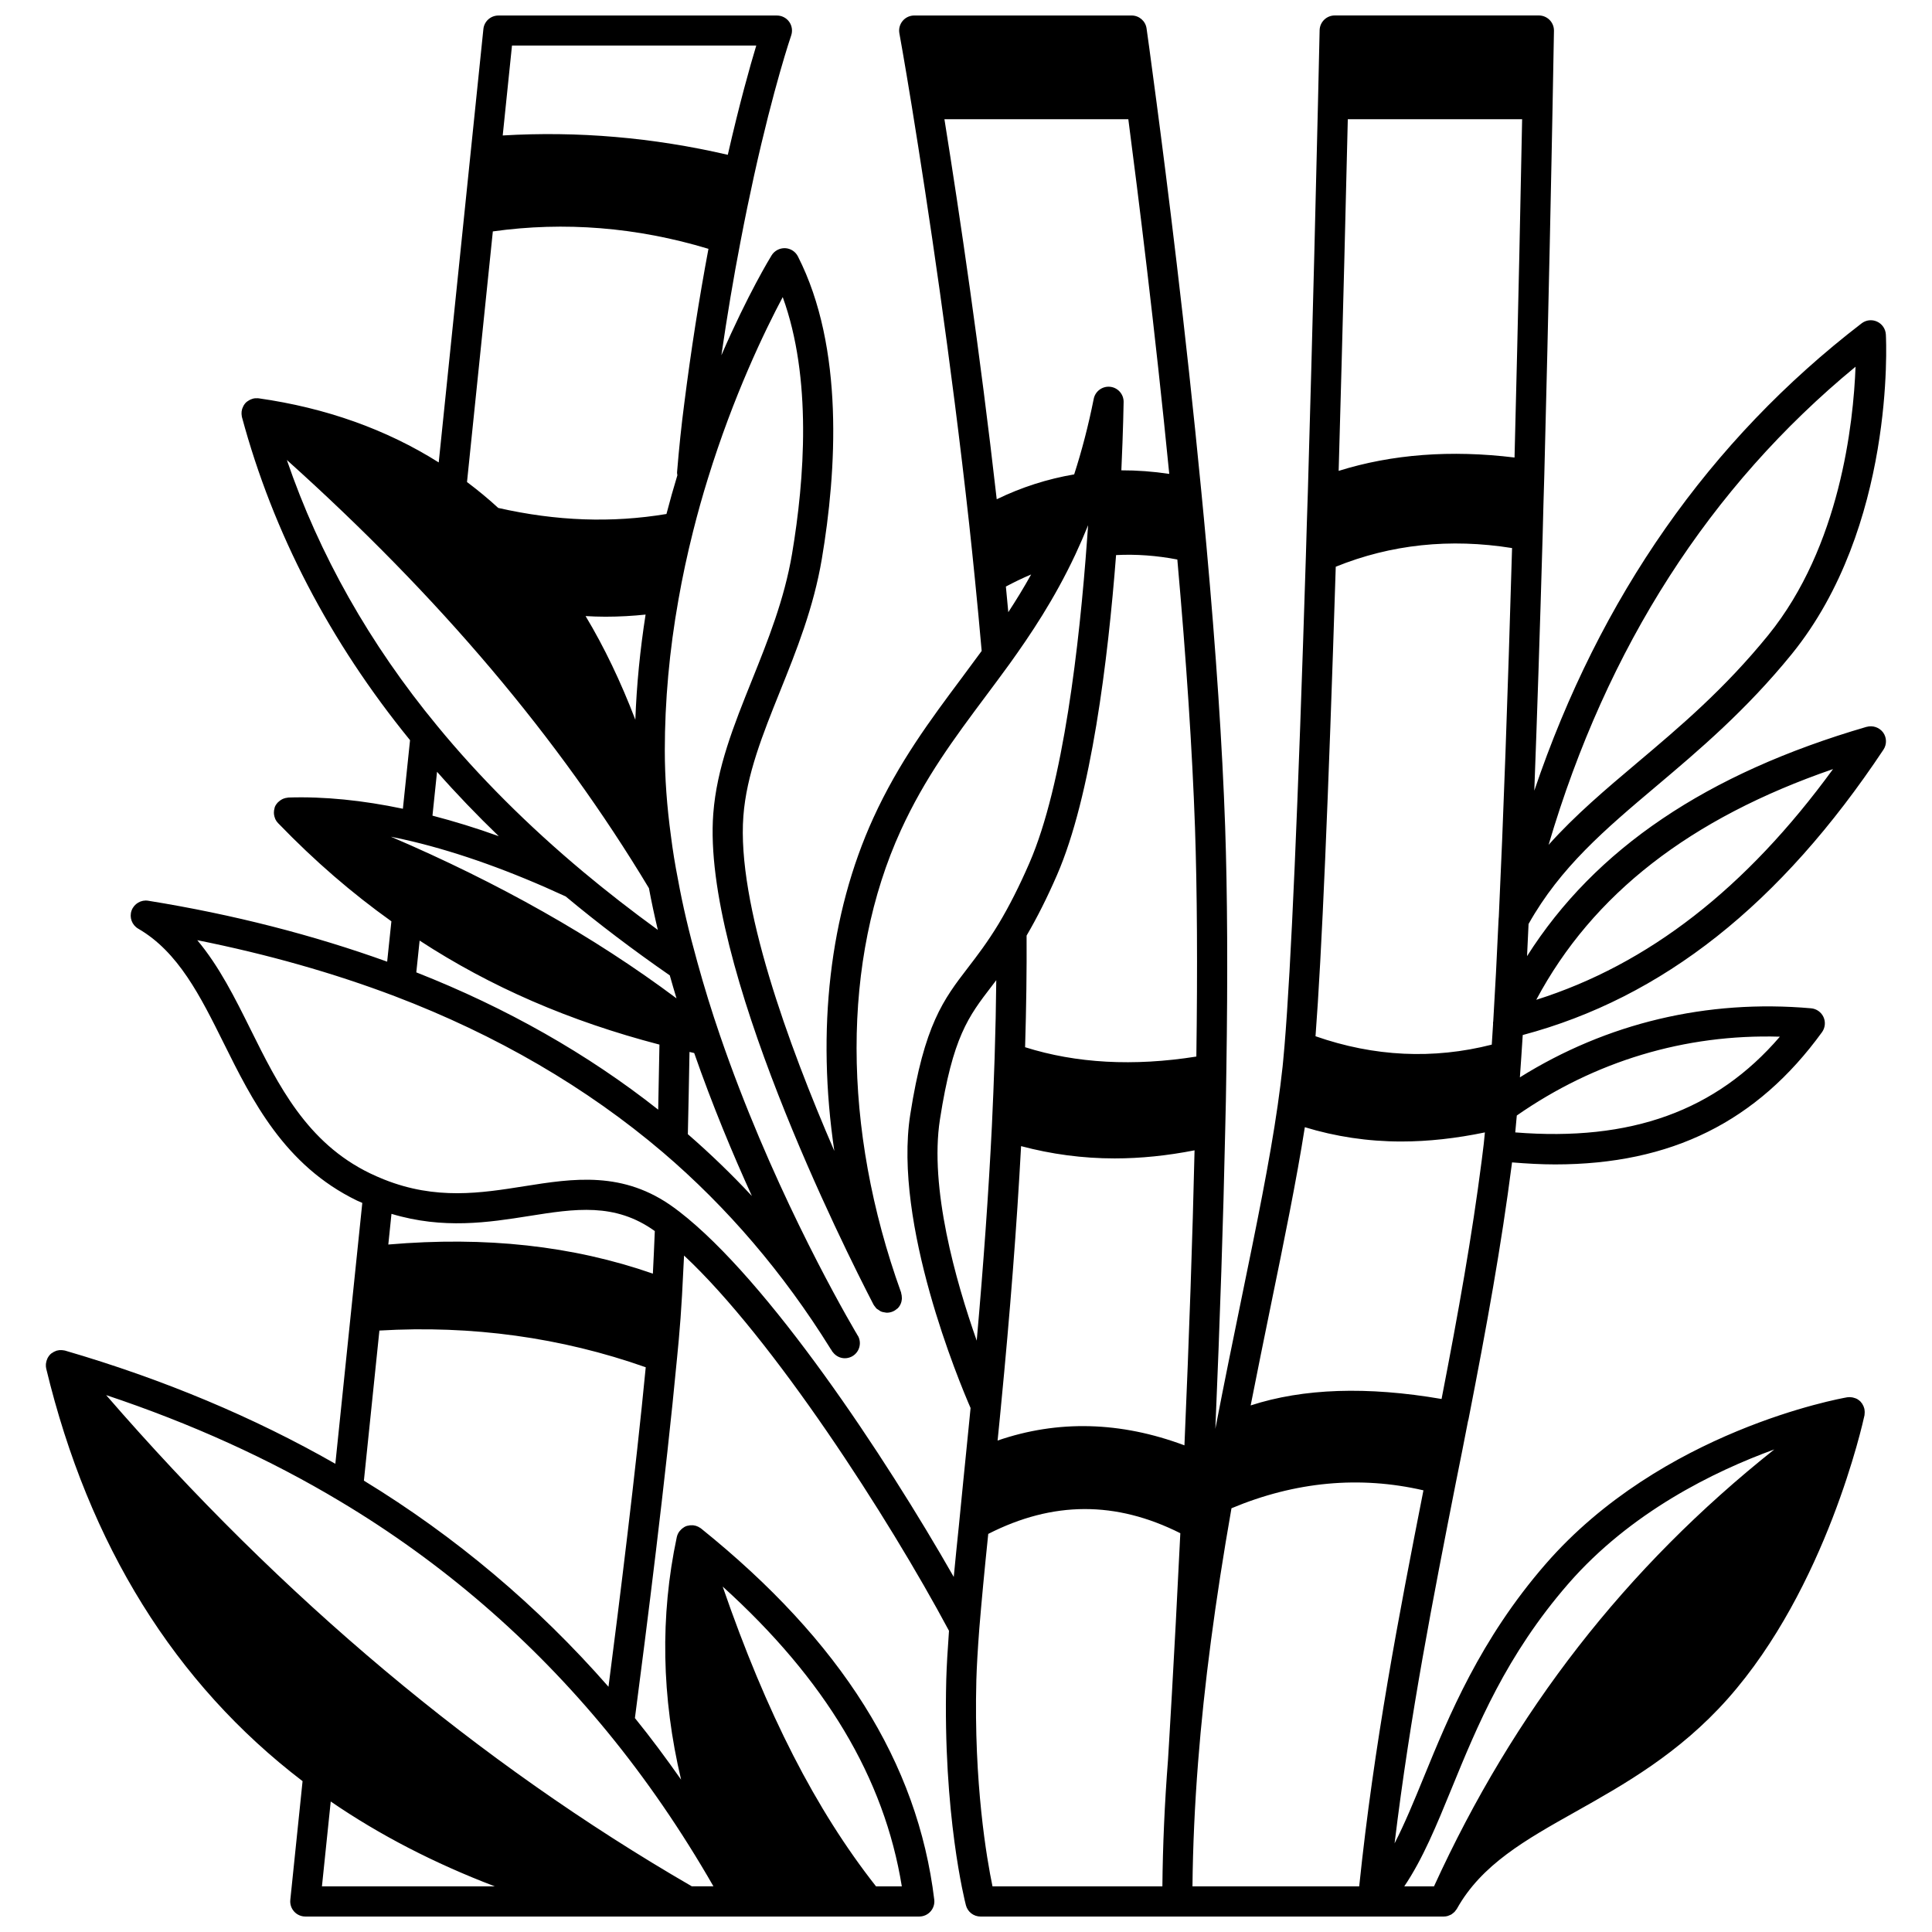 <?xml version="1.0" encoding="UTF-8"?>
<!-- Uploaded to: ICON Repo, www.iconrepo.com, Generator: ICON Repo Mixer Tools -->
<svg width="800px" height="800px" version="1.1" viewBox="144 144 512 512" xmlns="http://www.w3.org/2000/svg">
 <defs>
  <clipPath id="a">
   <path d="m156 148.09h488v503.81h-488z"/>
  </clipPath>
 </defs>
 <g clip-path="url(#a)">
  <path d="m638.66 336.62c-42.367 12.352-71.953 32.336-89.977 60.77 0.141-2.797 0.273-5.629 0.402-8.531 8.445-15.035 20.23-25.02 33.863-36.523 11.133-9.402 23.746-20.051 35.91-35.027 27.281-33.672 25.027-82.59 24.914-84.656-0.082-1.484-0.973-2.801-2.324-3.418-1.355-0.629-2.934-0.445-4.106 0.461-40.301 30.969-69.363 72.543-86.738 123.84 0.738-19.555 1.473-41.918 2.211-67.598 0.121-5.391 0.281-10.738 0.441-16.062 1.191-46.105 1.93-84.027 2.199-98.191 0.242-12.285 0.359-19.523 0.359-19.523 0.016-1.07-0.398-2.102-1.148-2.867-0.758-0.766-1.785-1.195-2.852-1.195h-54.102c-2.176 0-3.949 1.738-4 3.91l-0.441 19.508c-0.359 15.59-1.344 56.824-2.676 102.79v0.035c-0.199 5.629-0.359 11.301-0.523 16.977-2.082 66.605-3.938 109.05-5.66 129.77-0.113 1.457-0.246 2.832-0.367 4.094l-0.141 1.457c-0.359 3.273-0.789 6.715-1.305 10.301-2.125 14.809-5.621 31.852-9.676 51.586-2.184 10.648-4.484 21.859-6.731 33.531-0.035 0.195-0.07 0.402-0.113 0.602 1.254-29.656 2.106-55.496 2.598-78.633 0.16-5.582 0.242-11.074 0.32-16.527 0.387-25.262 0.277-46.949-0.324-64.461-0.738-21.219-2.41-46.273-4.965-74.477-0.445-4.852-0.887-9.699-1.367-14.496-4.129-42.855-9.199-82.918-11.852-102.97-1.598-12.262-2.641-19.562-2.641-19.562-0.277-1.961-1.965-3.426-3.957-3.426h-57.617c-1.188 0-2.312 0.527-3.074 1.441-0.754 0.91-1.074 2.113-0.859 3.277 0.004 0.023 1.316 7.184 3.305 19.43 4.277 26.422 10.395 67.086 15.207 110.75 0.516 4.828 1.035 9.652 1.516 14.566 0.633 6.262 1.219 12.598 1.781 18.934-1.785 2.445-3.57 4.863-5.359 7.254-8.164 10.941-16.609 22.246-23.352 37.008-11.648 25.508-15.07 56.332-10.336 88.246-12.191-28.156-25.867-65.625-24.102-88.762 0.828-10.934 5.129-21.648 9.688-32.992 4.391-10.918 8.922-22.215 11.102-35.145 3.91-23.227 5.984-55.988-6.34-80.168-0.656-1.289-1.953-2.121-3.398-2.18-1.422-0.047-2.805 0.664-3.566 1.891-0.375 0.605-6.32 10.332-13.316 26.492 1.52-10.43 3.215-20.566 5.09-30.242 1.191-6.238 2.383-11.961 3.535-17.203 5.273-23.871 9.824-37.176 9.871-37.305 0.418-1.223 0.227-2.574-0.523-3.625-0.758-1.051-1.961-1.664-3.254-1.664h-73.812c-2.051 0-3.766 1.547-3.977 3.586l-11.836 114.85c-13.875-8.75-29.895-14.457-47.719-16.992-0.223-0.031-0.449-0.016-0.672-0.008-0.082 0.004-0.168-0.012-0.25-0.004-0.438 0.039-0.852 0.164-1.246 0.34-0.109 0.047-0.207 0.102-0.312 0.16-0.395 0.215-0.77 0.477-1.074 0.824-0.008 0.008-0.012 0.016-0.016 0.023-0.004 0.004-0.012 0.008-0.02 0.012-0.016 0.02-0.02 0.047-0.039 0.066-0.293 0.352-0.5 0.746-0.652 1.164-0.035 0.094-0.07 0.18-0.102 0.273-0.125 0.43-0.18 0.867-0.156 1.316 0.004 0.09 0.023 0.168 0.035 0.258 0.023 0.191 0.027 0.383 0.078 0.57 8.285 30.727 23.293 59.512 44.543 85.605l-1.895 18.172c-10.613-2.234-20.832-3.281-30.363-2.973-0.02 0-0.035 0.008-0.055 0.012-0.055 0.004-0.109 0.023-0.164 0.031-0.414 0.035-0.809 0.141-1.18 0.297-0.125 0.051-0.238 0.117-0.355 0.18-0.309 0.168-0.586 0.371-0.84 0.617-0.09 0.082-0.184 0.152-0.266 0.242-0.289 0.328-0.539 0.691-0.707 1.113-0.012 0.031-0.012 0.062-0.023 0.098-0.008 0.02-0.023 0.031-0.031 0.051-0.023 0.062-0.008 0.129-0.027 0.191-0.121 0.387-0.176 0.777-0.172 1.172 0 0.141 0.004 0.273 0.02 0.406 0.039 0.375 0.133 0.734 0.273 1.082 0.031 0.082 0.047 0.172 0.09 0.25 0.18 0.367 0.406 0.715 0.703 1.023 0.051 0.055 0.109 0.105 0.164 0.16 0.004 0 0.004 0.004 0.004 0.004 9.605 9.945 19.426 18.41 29.883 25.875l-1.121 10.695c-19.523-7.031-40.75-12.508-63.328-16.148-1.871-0.316-3.75 0.789-4.406 2.602-0.645 1.82 0.094 3.836 1.762 4.801 10.652 6.168 16.469 17.895 22.637 30.297 7.547 15.199 16.098 32.418 35.324 41.754 0.488 0.227 0.945 0.406 1.422 0.625l-7.144 69.137c-21.531-12.305-45.57-22.402-71.625-29.996-0.191-0.055-0.387-0.062-0.578-0.09-0.094-0.012-0.176-0.035-0.27-0.039-0.465-0.031-0.914 0.012-1.355 0.137-0.074 0.02-0.141 0.055-0.215 0.082-0.391 0.137-0.754 0.332-1.09 0.586-0.051 0.039-0.117 0.047-0.164 0.09-0.027 0.02-0.035 0.055-0.059 0.074-0.043 0.039-0.102 0.062-0.141 0.105-0.301 0.289-0.531 0.625-0.727 0.977-0.047 0.094-0.078 0.184-0.121 0.277-0.156 0.348-0.266 0.707-0.316 1.086-0.012 0.098-0.039 0.188-0.043 0.285-0.027 0.398-0.012 0.805 0.082 1.203 11.27 46.762 34.141 83.516 67.938 109.33l-3.25 31.469c-0.113 1.125 0.25 2.25 1.012 3.086 0.754 0.84 1.836 1.32 2.969 1.32h162.7c1.145 0 2.234-0.488 2.992-1.348 0.758-0.855 1.117-1.996 0.98-3.129-4.383-36.246-24.598-68.418-61.805-98.363-0.156-0.125-0.332-0.207-0.504-0.309-0.082-0.047-0.156-0.105-0.242-0.148-0.406-0.199-0.836-0.328-1.285-0.379-0.09-0.012-0.172-0.008-0.262-0.012-0.43-0.023-0.855 0.016-1.277 0.137-0.047 0.012-0.094 0-0.141 0.016-0.02 0.004-0.031 0.02-0.047 0.027-0.031 0.012-0.062 0.008-0.094 0.02-0.418 0.148-0.789 0.383-1.125 0.652-0.082 0.066-0.16 0.137-0.238 0.211-0.316 0.297-0.598 0.625-0.805 1.008-0.012 0.023-0.031 0.043-0.043 0.066-0.16 0.312-0.289 0.648-0.363 1-4.453 20.922-4.039 42.434 1.141 64.277-3.945-5.621-8.008-11.098-12.238-16.32 2.992-22.816 8.207-63.969 11.156-95.332l0.48-5.047c0.324-3.566 0.609-7.445 0.848-11.617 0.188-3.34 0.367-6.902 0.539-10.578 23.5 21.922 54.152 69.395 70.211 99.445-0.375 5.18-0.621 9.43-0.723 12.887-0.922 35.82 4.953 58.887 5.207 59.848 0.457 1.758 2.051 2.992 3.871 2.992h122.75c0.375 0 0.738-0.055 1.09-0.156 0.105-0.027 0.195-0.09 0.301-0.125 0.238-0.09 0.477-0.18 0.691-0.312 0.125-0.074 0.227-0.18 0.344-0.27 0.172-0.133 0.348-0.266 0.496-0.43 0.109-0.117 0.191-0.25 0.285-0.379s0.207-0.238 0.285-0.379c6.543-11.719 18.105-18.227 31.5-25.75 12.836-7.219 27.387-15.398 40.254-29.879 26.184-29.473 35.867-73.293 36.262-75.145 0.008-0.031 0.004-0.062 0.008-0.098 0.012-0.055 0.008-0.117 0.016-0.172 0.059-0.414 0.051-0.832-0.02-1.238-0.016-0.082-0.02-0.164-0.039-0.246-0.109-0.453-0.293-0.875-0.547-1.266-0.02-0.031-0.023-0.07-0.043-0.105-0.031-0.043-0.078-0.062-0.117-0.109-0.098-0.125-0.172-0.262-0.281-0.375-0.219-0.227-0.469-0.426-0.73-0.59-0.012-0.008-0.02-0.016-0.027-0.023-0.387-0.242-0.824-0.391-1.266-0.492-0.102-0.02-0.191-0.043-0.293-0.055-0.41-0.059-0.832-0.078-1.25-0.008-1.996 0.348-49.219 8.883-79.945 44.223-17.309 19.926-25.586 40.156-32.242 56.41-2.621 6.406-5.062 12.344-7.754 17.574 4.125-34.035 10.277-65.34 16.27-95.77l0.152-0.754c1.031-5.125 2.062-10.258 3.027-15.316 0.059-0.176 0.109-0.355 0.145-0.543 4.879-24.973 8.695-46.035 11.48-67.66l0.051-0.418c3.906 0.32 7.738 0.535 11.406 0.535 30.812 0 53.531-11.336 70.734-35.035 0.844-1.168 1-2.699 0.402-4.012-0.598-1.309-1.855-2.199-3.289-2.324-27.613-2.43-54.125 3.906-77.172 18.293 0.121-1.695 0.238-3.394 0.359-5.191 0.141-1.922 0.273-3.945 0.395-6.019 37.004-9.852 68.305-34.586 95.594-75.625 0.926-1.398 0.887-3.231-0.109-4.582-1.02-1.332-2.742-1.918-4.367-1.453zm-137.48-161.02h46.199c-0.305 15.922-0.98 49.379-2.012 89.648-16.836-2.059-32.477-0.883-46.609 3.539 1.148-40.289 2.019-76.145 2.422-93.188zm-3.191 118.59c14.613-5.926 30.305-7.582 46.723-4.949-1.168 40.164-2.32 72.219-3.516 97.75-0.016 0.102-0.023 0.207-0.031 0.312-0.023 0.199-0.043 0.391-0.039 0.59-0.43 9.492-0.891 18.453-1.398 26.738-0.027 0.184-0.066 0.367-0.066 0.555 0 0.043 0.023 0.082 0.023 0.129-0.102 1.914-0.227 3.707-0.352 5.523-15.504 3.949-31.184 3.199-46.707-2.223 1.641-21.492 3.394-62.285 5.363-124.43zm137.75-53.008c-0.566 14.992-4.082 47.617-23.098 71.09-11.684 14.387-23.469 24.336-34.863 33.949-8.293 7-16.309 13.77-23.387 21.672 15.438-52.375 42.73-94.898 81.348-126.71zm-224.53 65.051c-0.215-2.262-0.414-4.543-0.641-6.793 2.219-1.172 4.449-2.266 6.695-3.199-2.004 3.617-4.035 6.898-6.055 9.992zm28.562-15.133c5.32-0.273 10.758 0.125 16.234 1.176 2.391 26.816 3.969 50.727 4.68 71.031 0.57 16.586 0.688 37.016 0.359 60.691-16.621 2.637-31.855 1.801-45.383-2.477 0.316-10.625 0.449-20.363 0.395-29.582 2.801-4.781 5.445-10.039 8.066-16.062 9.07-20.848 13.5-56.922 15.648-84.777zm18.117 235.93c-16.918-6.328-33.523-6.777-49.516-1.273 0.145-1.469 0.293-2.883 0.438-4.383l0.438-4.477c0-0.012-0.004-0.02-0.004-0.031 0-0.004 0.004-0.008 0.004-0.012 2.461-25.273 4.207-47.934 5.348-69.117 8.016 2.133 16.289 3.254 24.801 3.254 6.914 0 13.988-0.738 21.172-2.144-0.531 23.055-1.41 48.75-2.68 78.184zm-50.301-102.74c-0.203 6.059-0.441 12.117-0.723 18.047-0.879 17.727-2.211 36.508-4.023 56.953-5.574-15.809-12.574-40.508-9.742-58.656 3.41-21.875 7.523-27.23 13.75-35.336 0.379-0.492 0.781-1.023 1.172-1.539-0.062 6.508-0.203 13.281-0.434 20.531zm-13.305-248.7h48.734c2.617 20.02 7.059 55.566 10.848 93.996-4.348-0.648-8.59-0.957-12.695-0.945 0.496-10.875 0.602-18.027 0.602-18.109 0.027-2.066-1.523-3.816-3.582-4.031-2.035-0.211-3.934 1.168-4.34 3.195-1.406 7.062-3.156 13.762-5.18 20.02-7.086 1.207-13.961 3.402-20.527 6.594-4.441-39.152-9.816-75.453-13.859-100.72zm-75.523 245.24c-0.102 5.887-0.211 11.625-0.332 17.238-18.719-14.785-40.23-26.992-64.102-36.383l0.879-8.422c18.848 12.301 39.734 21.355 63.555 27.566zm7.965 1.945c0.414 0.098 0.828 0.191 1.246 0.289 4.801 13.754 10.156 26.645 15.289 37.891-5.383-5.781-11.051-11.242-16.973-16.387 0.16-7 0.309-14.312 0.438-21.793zm-79.137-57.039c1.902 0.379 3.824 0.801 5.758 1.266 12.551 3.019 26.199 7.922 40.562 14.559 8.672 7.219 17.945 14.246 27.594 20.926 0.57 2.039 1.172 4.066 1.781 6.09-21.816-16.316-47.188-30.641-75.695-42.84zm28.59-0.137c-6.043-2.184-11.883-3.957-17.57-5.445l1.211-11.625c5.102 5.789 10.57 11.484 16.359 17.07zm22.293 9.367c-14.613-12.219-27.594-25.199-38.582-38.582-17.93-21.715-31.27-45.383-39.871-70.488 40.5 36.371 71.984 73.602 95.957 113.48 0.66 3.559 1.449 7.234 2.359 11.059-6.891-5.016-13.551-10.191-19.863-15.465zm-23.863-169.64c19.008-2.66 38.199-1.109 57.141 4.617-2.449 13.051-4.613 26.82-6.418 41.055-0.746 5.676-1.387 11.797-1.906 18.188-0.02 0.266 0.059 0.5 0.09 0.75-1.031 3.398-1.992 6.805-2.898 10.277-14.484 2.406-29.105 1.895-44.574-1.605-2.621-2.414-5.375-4.68-8.281-6.867zm24.582 101.94c1.715 0.102 3.477 0.168 5.269 0.168 3.664 0 7.324-0.215 10.629-0.566-1.461 9.336-2.379 18.66-2.715 27.867-3.844-10.035-8.23-19.227-13.184-27.469zm45.227-151.19c-1.668 5.519-4.426 15.305-7.543 28.949-19.785-4.594-39.797-6.312-59.648-5.125l2.457-23.824zm-103.98 380.31 4.109-39.777c24.484-1.441 48.191 1.824 70.582 9.73-2.668 27.652-6.938 62-9.871 84.668-18.789-21.465-40.543-39.805-64.82-54.621zm76.582-54.859c-21.246-7.394-44.293-9.93-70.113-7.715l0.84-8.129c13.742 4.137 25.742 2.273 36.445 0.574 12.215-1.938 22.789-3.594 33.34 3.988-0.156 3.949-0.328 7.688-0.512 11.281zm-85.371 139.89c12.949 8.879 27.492 16.391 43.465 22.48h-45.793zm95.695 22.48c-56.539-32.73-108.7-76.484-155.21-130.18 22.5 7.504 43.32 16.938 62.023 28.168 26.957 16.109 50.781 36.664 70.809 61.078 10.234 12.48 19.668 26.223 28.102 40.93h-5.723zm55.648 0h-6.84c-15.941-20.262-29.016-45.781-40.629-79.434 27.23 24.629 42.832 50.75 47.469 79.434zm-59.031-178.85c-0.387-0.281-0.773-0.559-1.258-0.945-13.48-9.91-26.832-7.789-39.762-5.738-11.496 1.82-23.383 3.715-37.191-1.801-1.242-0.488-2.484-1.055-3.723-1.637-16.727-8.117-24.289-23.359-31.609-38.094-4.106-8.27-8.309-16.727-14.137-23.672 18.578 3.719 36.133 8.695 52.34 14.844 26.953 10.262 50.855 24.18 71.039 41.367 17.07 14.57 31.938 31.957 44.395 51.996 0.012 0.016 0.023 0.039 0.031 0.051 0.004 0.012 0.027 0.055 0.027 0.059 0.02 0.043 0.062 0.066 0.09 0.109 0.055 0.102 0.125 0.18 0.188 0.273 0.055 0.082 0.07 0.18 0.133 0.258 0.059 0.098 0.145 0.164 0.211 0.25 0.758 0.996 1.922 1.582 3.144 1.582 0.602 0 1.211-0.137 1.785-0.418 1.977-0.988 2.773-3.391 1.789-5.367-0.066-0.141-0.195-0.324-0.316-0.5-0.129-0.258-0.277-0.527-0.402-0.688-5.125-8.793-22.871-40.461-35.941-78.613-2.168-6.309-4.188-12.848-6.004-19.449-2.219-7.953-3.894-15.094-5.125-21.891-0.77-3.898-1.387-7.707-1.844-11.367-1.086-7.922-1.641-15.582-1.641-22.762 0-13.094 1.219-26.543 3.617-39.977 1.031-5.898 2.344-12.016 3.898-18.184 1.199-4.758 2.473-9.309 3.902-13.91 6.805-22.031 15.078-39.145 19.832-48.09 7.785 21.379 5.797 48.285 2.473 68.043-2.035 12.074-6.406 22.961-10.633 33.488-4.793 11.93-9.32 23.203-10.242 35.363-3.043 39.887 34.754 115.22 42.457 130.09 0.125 0.238 0.305 0.441 0.477 0.652 0.07 0.094 0.125 0.195 0.203 0.281 0.02 0.02 0.027 0.047 0.047 0.062l0.039 0.039c0.172 0.172 0.391 0.25 0.582 0.387 0.195 0.137 0.371 0.297 0.59 0.391 0.359 0.164 0.738 0.234 1.129 0.285 0.113 0.012 0.211 0.055 0.324 0.059 1.016 0.043 2.027-0.301 2.836-1.027 0.012-0.012 0.031-0.016 0.043-0.027 0.039-0.035 0.094-0.047 0.133-0.09 0.707-0.707 1.062-1.617 1.125-2.547 0.008-0.109-0.012-0.215-0.016-0.324-0.004-0.379-0.055-0.746-0.164-1.117-0.02-0.07-0.008-0.145-0.031-0.215-15.703-43.555-15.734-88.191-0.082-122.46 6.391-13.984 14.211-24.453 22.488-35.547 2.113-2.832 4.242-5.68 6.359-8.605 5.461-7.617 11.805-17.008 17.41-28.949 1.207-2.586 2.332-5.168 3.383-7.773-0.082 1.254-0.18 2.531-0.277 3.832-2.004 27.656-6.273 64.977-15.27 85.664-2.66 6.117-5.324 11.395-8.152 16.117-2.988 4.934-5.719 8.484-8.125 11.621-6.473 8.426-11.586 15.078-15.312 38.973-4.519 28.953 12.98 70.824 15.988 77.734l-0.34 3.469c-0.359 3.695-0.711 7.297-1.082 10.82l-0.523 5.199c-0.379 3.766-0.75 7.414-1.074 10.902-0.016 0.141-0.027 0.266-0.039 0.402v0.012c-0.52 4.961-0.984 9.625-1.398 13.965-18.207-31.945-49.129-78.59-72.793-96.859zm78.781 124.23c0.105-3.59 0.363-8.074 0.785-13.668 0.574-7.039 1.375-15.5 2.371-25.109 17.105-8.715 33.809-8.777 50.902-0.184-1.672 34.508-3.219 59.254-3.266 60.047-0.902 11.59-1.387 22.832-1.488 33.535h-45.023c-1.512-7.262-4.988-27.25-4.281-54.621zm58.766 21.711c1.602-20.531 4.512-42.578 8.848-67.285 16.898-7.074 33.977-8.656 50.871-4.75-6.496 33.023-13.094 67.18-17.023 104.95l-44.184-0.004c0.102-10.492 0.602-21.543 1.488-32.91zm67.195 6.965c6.766-16.535 14.434-35.266 30.879-54.199 16.508-18.984 38.629-29.816 54.625-35.641-39.391 31.332-68.996 69.422-90.18 115.79h-7.879c4.902-7.254 8.52-16.102 12.555-25.949zm-2.672-103.21c-19.68-3.383-36.664-2.828-50.59 1.711 1.789-9.066 3.582-17.922 5.309-26.34 3.512-17.109 6.836-33.352 9.047-47.395 8.113 2.477 16.641 3.789 25.582 3.789 7.137 0 14.531-0.832 22.137-2.41-0.105 1.07-0.211 2.137-0.312 3.106l-0.012 0.094-0.512 4.152c-2.602 20.27-6.156 40.152-10.648 63.293zm89.656-96.012c-16.938 19.703-39.5 27.816-70.129 25.367 0.137-1.418 0.277-2.91 0.41-4.477 20.637-14.371 44.496-21.629 69.719-20.891zm-64.562-9.773c14.93-27.996 40.797-48.105 78.652-61.145-23.074 31.641-48.949 51.754-78.652 61.145z"/>
 </g>
</svg>